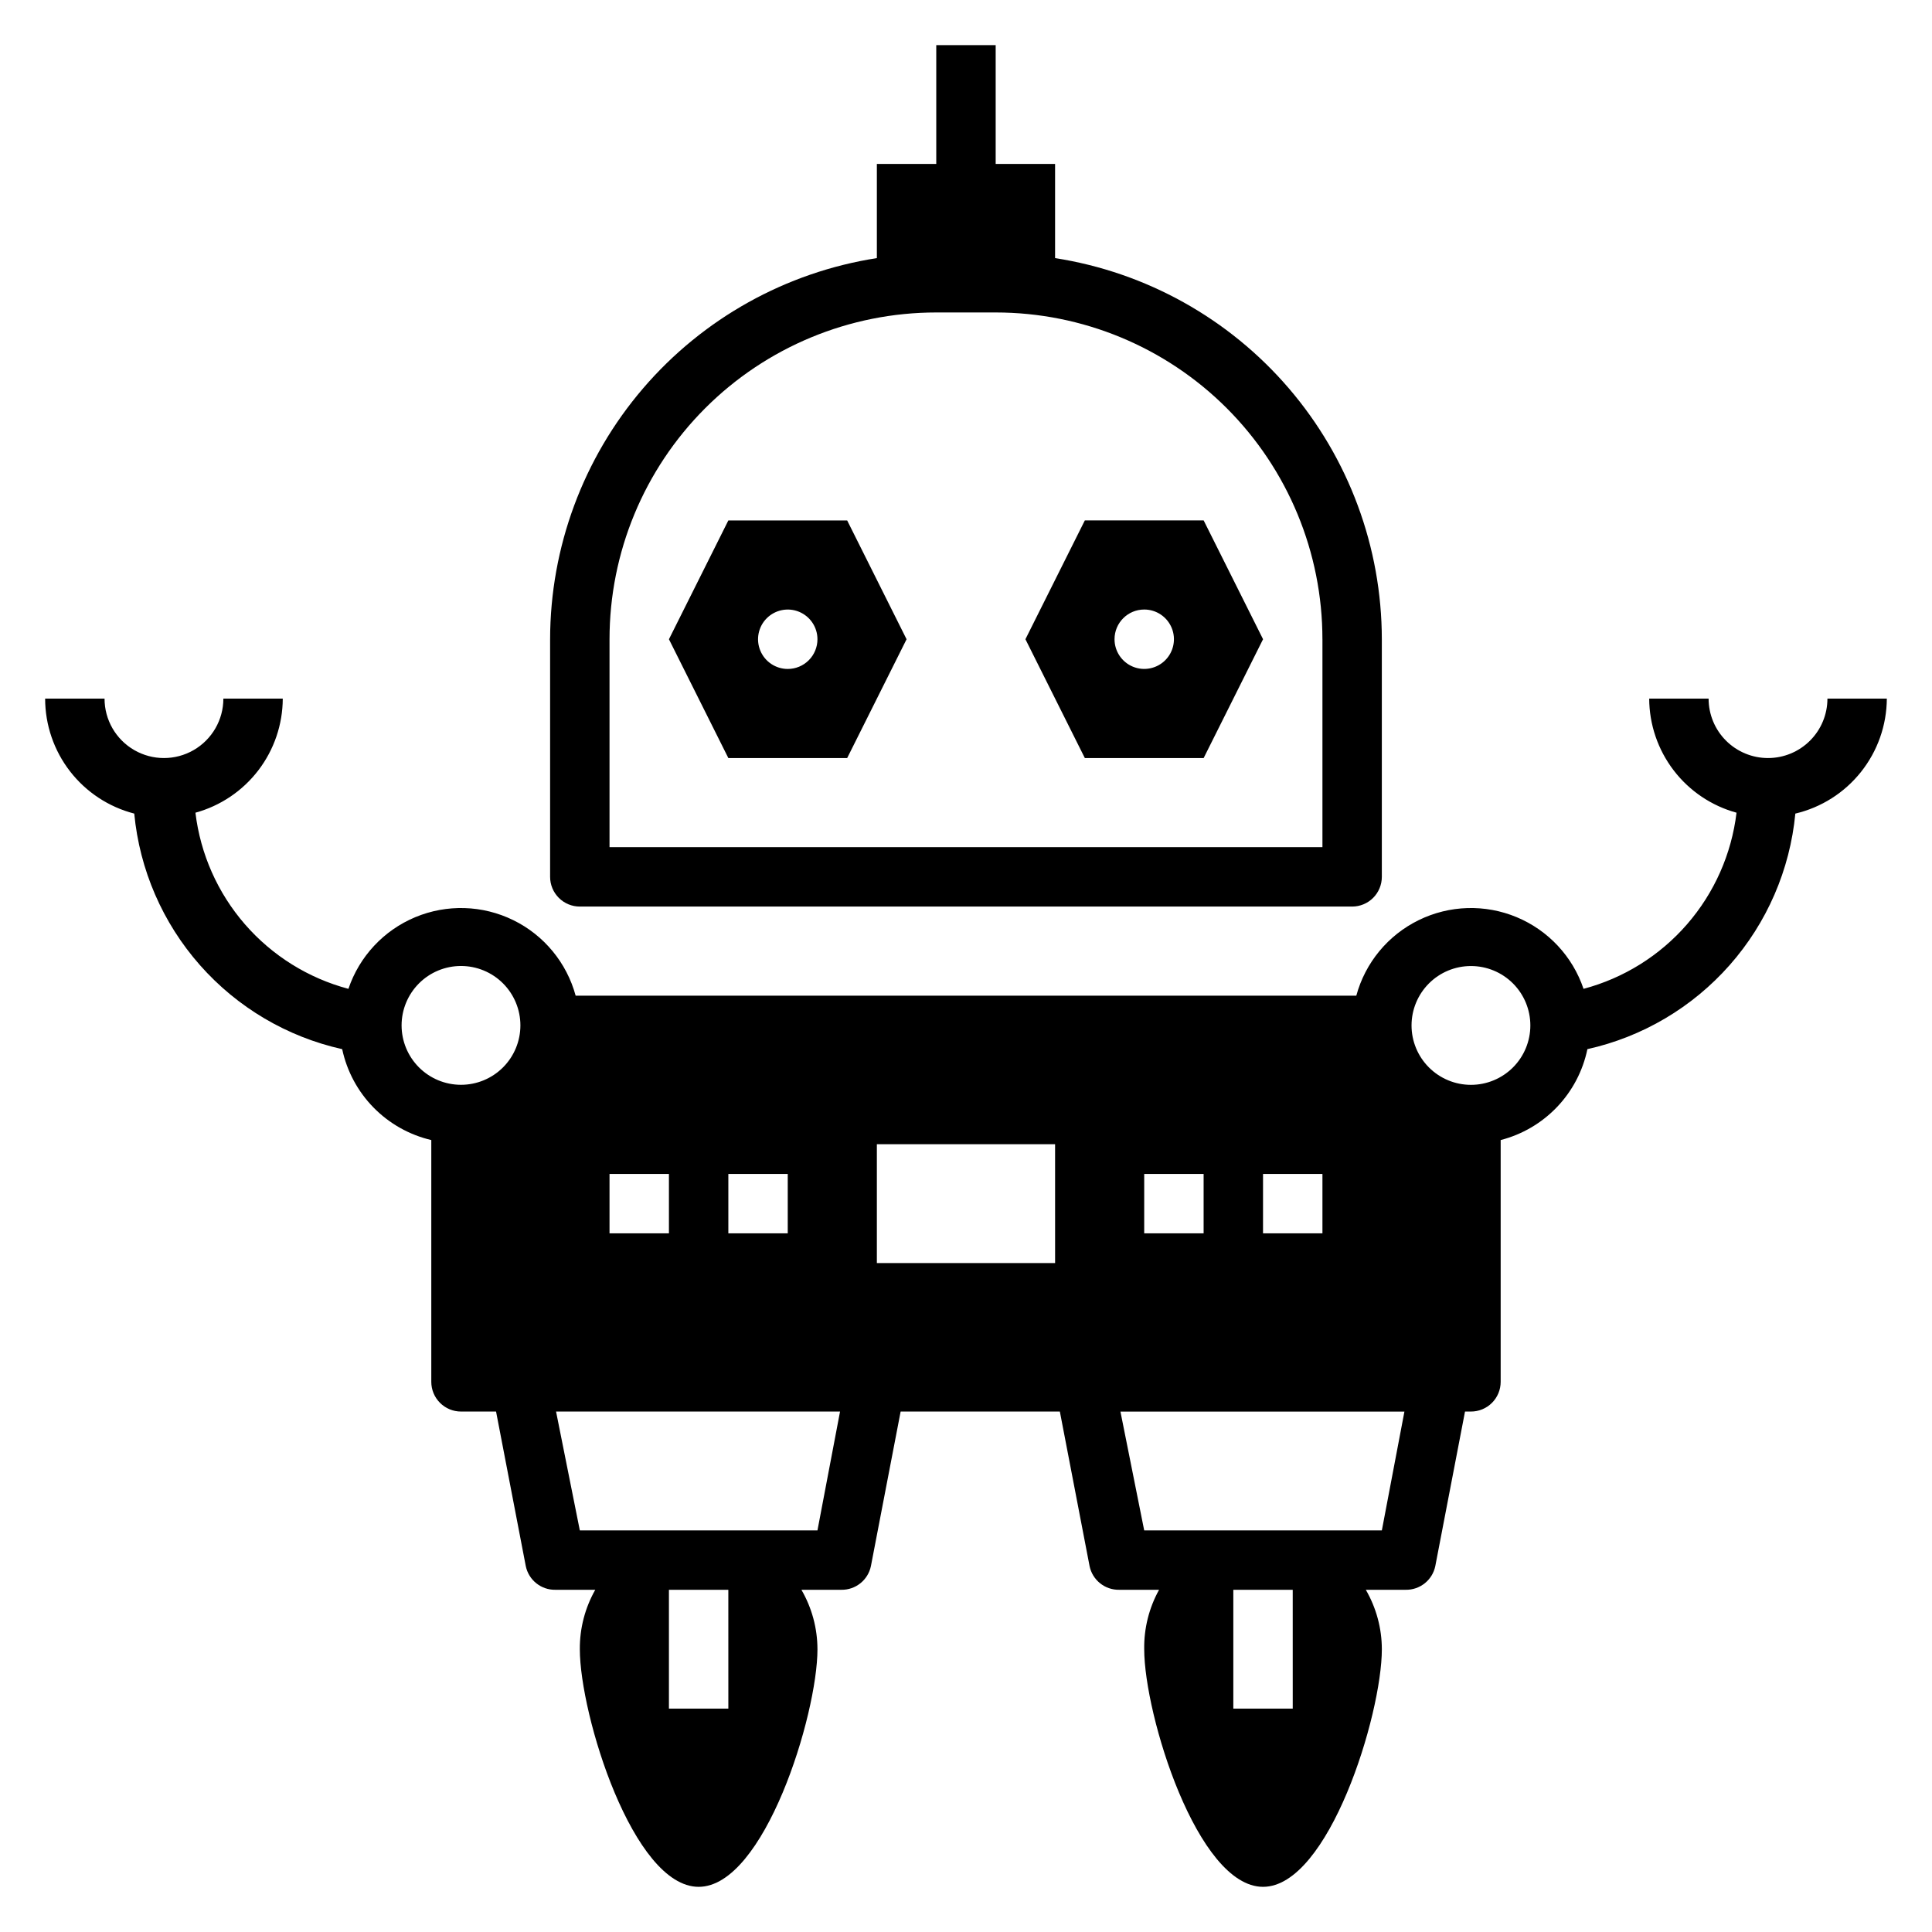 <?xml version="1.0" encoding="UTF-8"?>
<!-- Uploaded to: SVG Repo, www.svgrepo.com, Generator: SVG Repo Mixer Tools -->
<svg fill="#000000" width="800px" height="800px" version="1.1" viewBox="144 144 512 512" xmlns="http://www.w3.org/2000/svg">
 <g>
  <path d="m392.12 155.96v31.488h-15.742v24.953c-24.102 3.754-46.07 15.992-61.949 34.512-15.875 18.516-24.613 42.098-24.645 66.488v62.977c0 2.086 0.832 4.09 2.309 5.566 1.473 1.477 3.477 2.305 5.566 2.305h204.67c2.086 0 4.09-0.828 5.566-2.305 1.477-1.477 2.305-3.481 2.305-5.566v-62.977c-0.027-24.391-8.77-47.973-24.645-66.488-15.879-18.52-37.848-30.758-61.949-34.512v-24.953h-15.742v-31.488zm102.34 157.44v55.105h-188.93v-55.105c0-22.965 9.121-44.992 25.363-61.23 16.238-16.238 38.262-25.363 61.227-25.363h15.746c22.965 0 44.988 9.125 61.23 25.363 16.238 16.238 25.359 38.266 25.359 61.23z"/>
  <path d="m612.54 344.89c-4.176 0-8.18-1.66-11.133-4.613-2.953-2.949-4.609-6.957-4.609-11.133h-15.746c0.031 6.875 2.309 13.551 6.488 19.012 4.176 5.457 10.027 9.398 16.656 11.219-1.316 10.941-5.879 21.242-13.105 29.562-7.227 8.32-16.785 14.285-27.438 17.117-2.894-8.586-9.352-15.504-17.715-18.992-8.363-3.488-17.824-3.203-25.961 0.781-8.141 3.981-14.168 11.277-16.543 20.023h-206.88c-2.375-8.746-8.402-16.043-16.543-20.023-8.137-3.984-17.598-4.269-25.961-0.781-8.363 3.488-14.816 10.406-17.715 18.992-10.652-2.832-20.207-8.797-27.434-17.117-7.227-8.32-11.793-18.621-13.109-29.562 6.629-1.82 12.48-5.762 16.66-11.219 4.18-5.461 6.457-12.137 6.484-19.012h-15.742c0 5.625-3.004 10.824-7.875 13.637-4.871 2.812-10.871 2.812-15.742 0-4.871-2.812-7.871-8.012-7.871-13.637h-15.746c0.008 6.981 2.328 13.758 6.602 19.27 4.277 5.516 10.262 9.453 17.016 11.195 1.418 14.891 7.516 28.949 17.414 40.164 9.898 11.215 23.09 19.008 37.691 22.262 1.246 5.844 4.129 11.211 8.309 15.473 4.184 4.266 9.488 7.254 15.305 8.617v64.078c0 2.086 0.832 4.09 2.309 5.566 1.477 1.477 3.477 2.305 5.566 2.305h9.289l7.871 40.934c0.758 3.727 4.07 6.375 7.871 6.301h10.547c-2.719 4.797-4.129 10.227-4.09 15.742 0 17.398 14.09 62.977 31.488 62.977 17.398 0 31.488-45.578 31.488-62.977h-0.004c-0.008-5.531-1.473-10.961-4.25-15.742h10.551c3.797 0.074 7.109-2.574 7.871-6.301l7.871-40.934h42.195l7.871 40.934c0.758 3.727 4.07 6.375 7.871 6.301h10.551c-2.668 4.812-4.023 10.242-3.938 15.742 0 17.398 14.09 62.977 31.488 62.977s31.488-45.578 31.488-62.977c-0.012-5.531-1.477-10.961-4.25-15.742h10.547c3.801 0.074 7.113-2.574 7.871-6.301l7.871-40.934h1.578c2.086 0 4.09-0.828 5.566-2.305 1.477-1.477 2.305-3.481 2.305-5.566v-64.078c5.699-1.465 10.875-4.5 14.938-8.758 4.062-4.258 6.852-9.57 8.047-15.332 14.602-3.254 27.793-11.047 37.691-22.262 9.898-11.215 15.996-25.273 17.414-40.164 6.871-1.621 13-5.508 17.395-11.035 4.398-5.523 6.812-12.367 6.852-19.43h-15.742c0 4.176-1.66 8.184-4.613 11.133-2.953 2.953-6.957 4.613-11.133 4.613zm-346.37 86.594c-4.176 0-8.184-1.66-11.133-4.613-2.953-2.953-4.613-6.957-4.613-11.133 0-4.176 1.66-8.18 4.613-11.133 2.949-2.953 6.957-4.609 11.133-4.609s8.18 1.656 11.133 4.609c2.949 2.953 4.609 6.957 4.609 11.133 0 4.176-1.66 8.18-4.609 11.133-2.953 2.953-6.957 4.613-11.133 4.613zm70.848 23.617h15.742v15.742h-15.742zm-31.488 0h15.742v15.742h-15.742zm31.488 141.7h-15.746v-31.488h15.742zm23.617-47.23-62.977-0.004-6.297-31.488h75.258zm62.977-70.848-47.234-0.004v-31.488h47.23zm55.105-23.617h15.742v15.742h-15.746zm-31.488 0h15.742v15.742h-15.746zm39.359 141.7h-15.746v-31.488h15.742zm23.617-47.23-62.98-0.004-6.297-31.488h75.258zm23.617-118.08h-0.004c-4.176 0-8.18-1.66-11.133-4.613s-4.613-6.957-4.613-11.133c0-4.176 1.66-8.18 4.613-11.133s6.957-4.609 11.133-4.609 8.18 1.656 11.133 4.609 4.609 6.957 4.609 11.133c0 4.176-1.656 8.18-4.609 11.133s-6.957 4.613-11.133 4.613z"/>
  <path d="m337.02 281.92-15.742 31.488 15.742 31.488h31.488l15.742-31.488-15.742-31.488zm15.742 39.359c-3.184 0-6.055-1.918-7.273-4.859-1.219-2.941-0.543-6.328 1.707-8.578 2.254-2.25 5.637-2.926 8.578-1.707s4.859 4.09 4.859 7.273c0 2.086-0.828 4.09-2.305 5.566-1.477 1.477-3.477 2.305-5.566 2.305z"/>
  <path d="m462.98 344.89 15.742-31.488-15.742-31.488h-31.488l-15.742 31.488 15.742 31.488zm-15.742-39.359h-0.004c3.184 0 6.055 1.918 7.273 4.859 1.219 2.941 0.543 6.328-1.707 8.578s-5.637 2.926-8.578 1.707-4.859-4.09-4.859-7.273c0-4.348 3.523-7.871 7.871-7.871z"/>
 </g>
</svg>